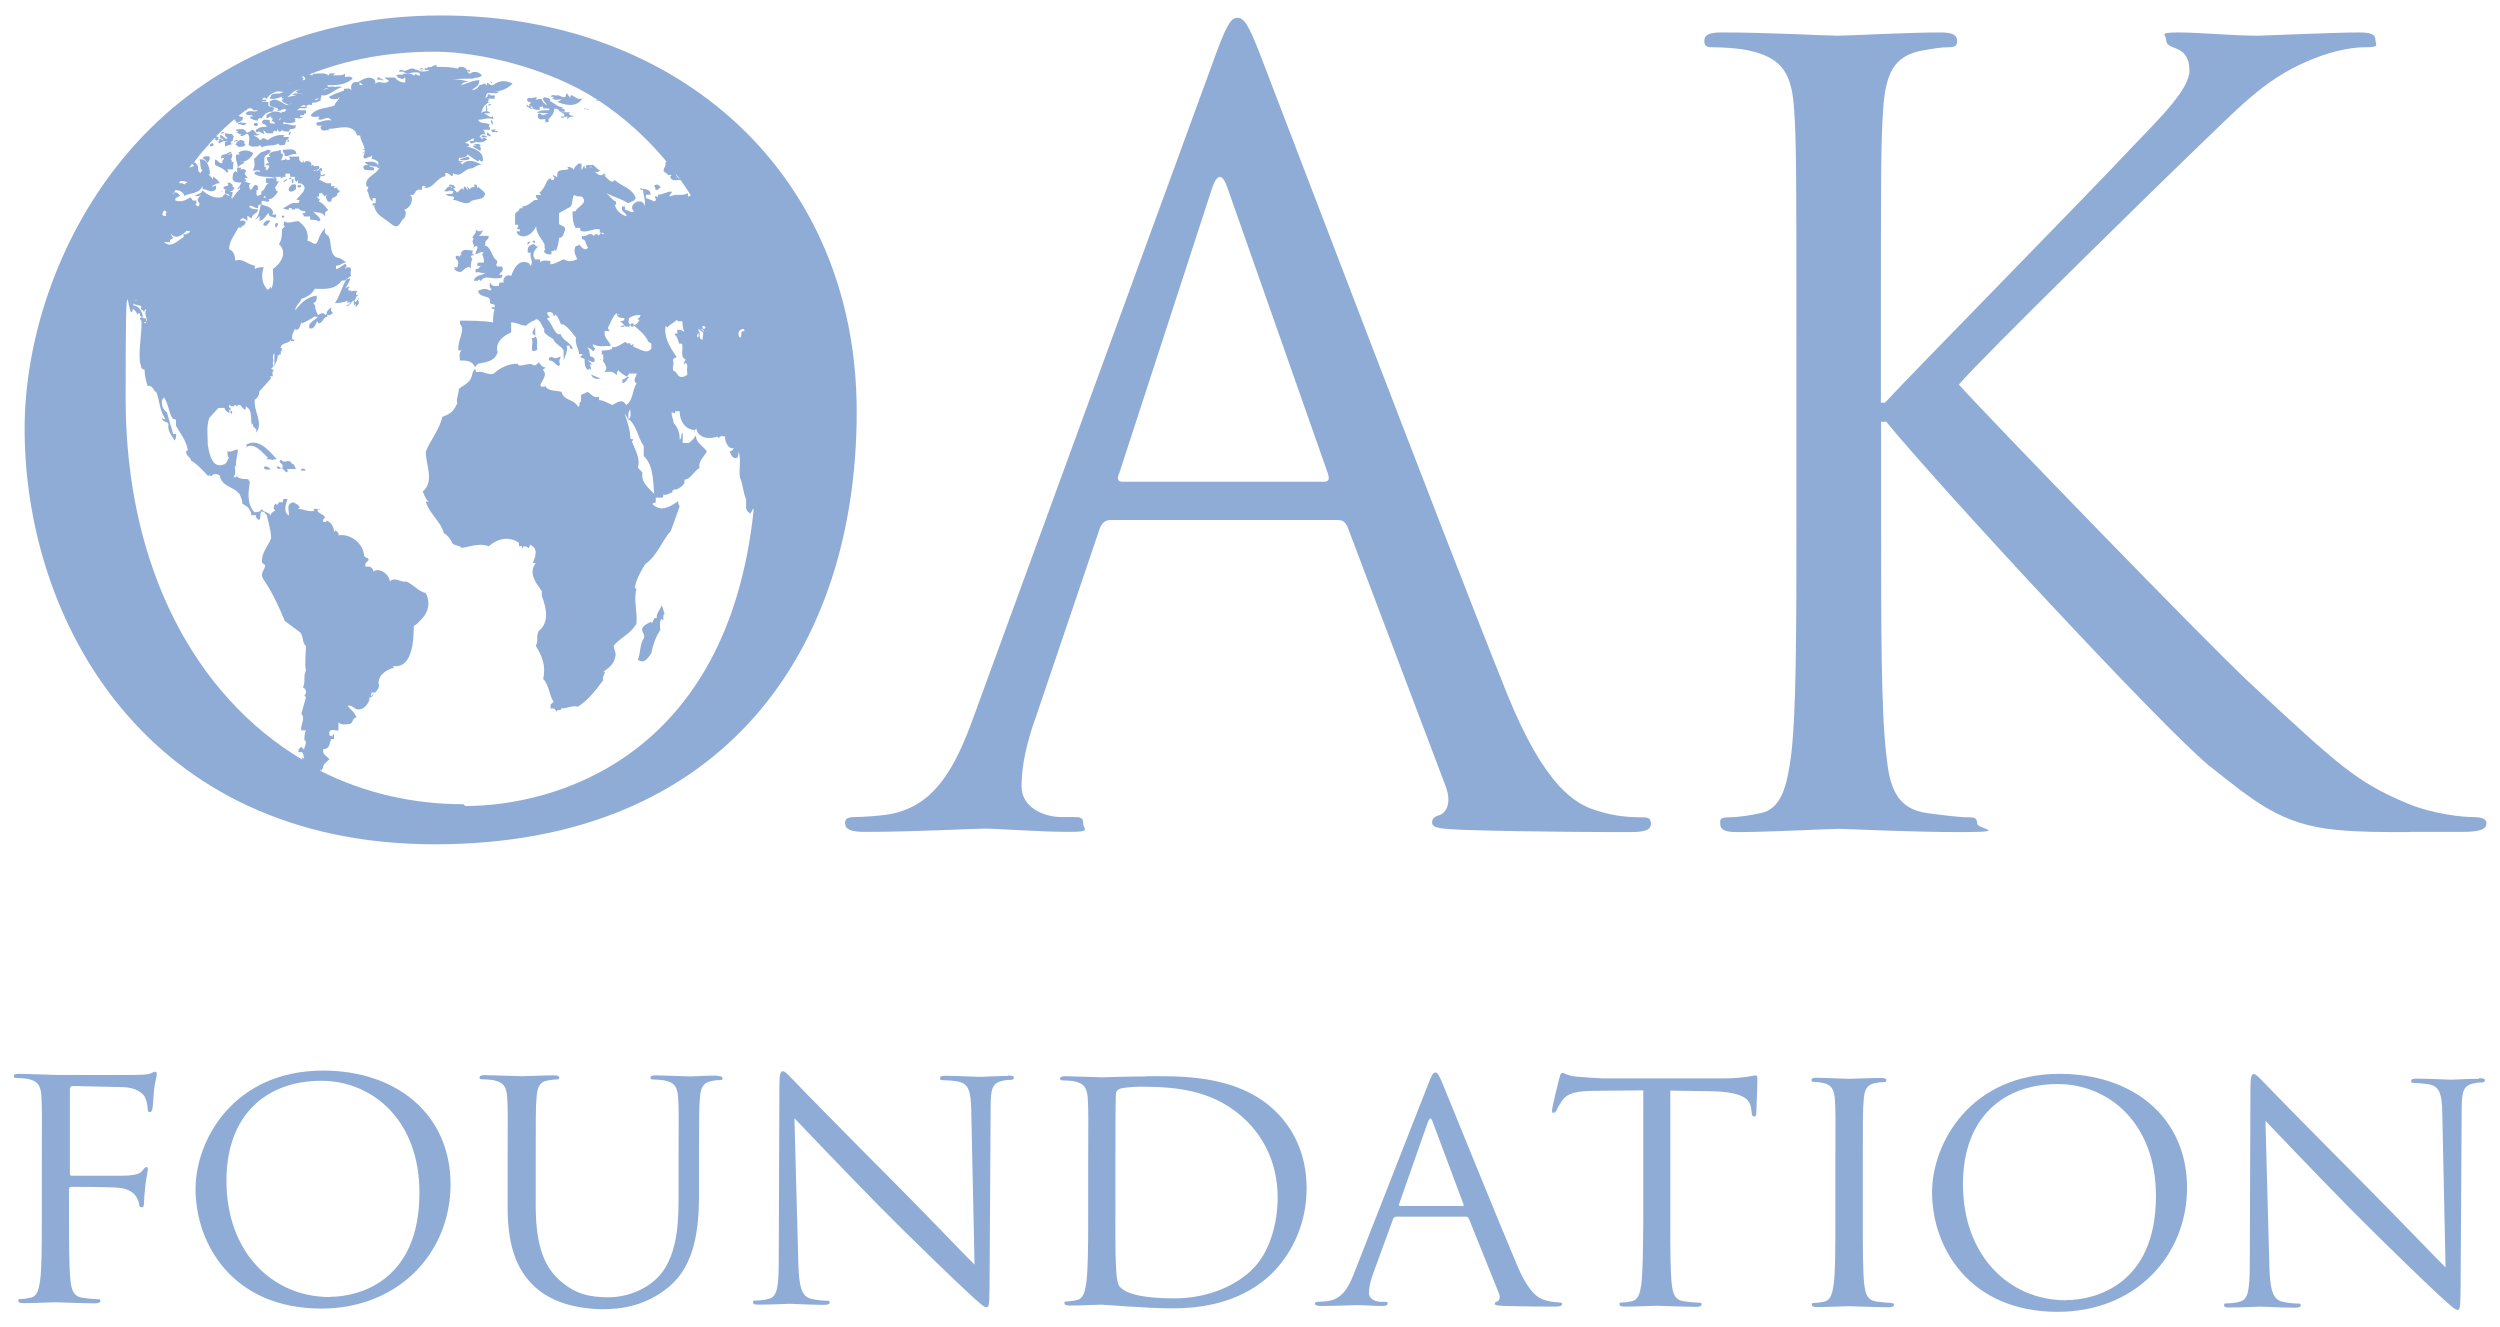 <?xml version="1.0" encoding="UTF-8"?>
<svg id="Layer_1" xmlns="http://www.w3.org/2000/svg" version="1.1" viewBox="0 0 1148 609.4">
  <!-- Generator: Adobe Illustrator 29.3.1, SVG Export Plug-In . SVG Version: 2.1.0 Build 151)  -->
  <defs>
    <style>
      .st0 {
        fill: #8facd6;
      }
    </style>
  </defs>
  <path class="st0" d="M70.7,492.3c-.6,0-1.2.6-2.1.8-1.3.4-3.7.4-6.5.5-3.4.1-33.6,0-36.6,0-.7,0-10.1-.4-16.8-.5-1.6,0-2.4.3-2.4,1.1s.6.8,1.2.8c1.3,0,3.9.2,5.1.4,4.9,1,6.1,3.2,6.4,8,.3,4.5.3,8.4.2,30.1v24.5c0,13.4,0,24.4-.8,30.2-.6,4-1.4,7.1-4.3,7.7-1.3.3-3.1.6-4.5.6s-1.2.4-1.2.8c0,.8.7,1.1,2.4,1.1,4.5,0,13.8-.4,14.6-.4s10.1.4,18.3.5c1.6,0,2.4-.4,2.4-1.1s-.3-.8-1.2-.8c-1.3,0-4.6-.3-6.7-.6-4.5-.6-5.3-3.6-5.8-7.7-.7-5.8-.7-16.9-.7-30.2v-11.8c0-1,.3-1.3,1.1-1.3,2.5,0,18.7,0,22.5.5,4.6.6,6.7,3,7.4,4.3.7,1.2,1.1,2.3,1.2,3.2,0,1,.5,1.4,1.2,1.4.7,0,1-.5,1-1.8s.3-5,.6-7.8c.5-4.6,1.2-7,1.2-7.8s-.2-1.1-.7-1.1-1,.7-1.6,1.4c-1.3,1.8-3.3,2.2-6.8,2.5-2.1.1-4.2.1-6.7.1h-19c-.9,0-1-.3-1-1.2v-38.5c0-1.1.5-1.5,1.4-1.5l22.9.5c5.8.1,9.2,2.7,10.1,4.5.9,1.8,1.3,4.2,1.3,5.3s.3,1.7,1,1.7,1-.8,1.2-1.5c.3-1.7.6-7.8.8-9.2.5-3.9,1.2-5.6,1.2-6.6s-.3-1.3-.9-1.3Z"/>
  <path class="st0" d="M148.5,491.6c-41.1,0-58.7,31.8-58.7,54.4,0,25.1,16.9,54.8,57.6,54.9,35.8,0,59.4-25.7,59.5-56.9,0-32.5-24.9-52.3-58.4-52.4ZM151.5,595.6c-26.8,0-47.6-21-47.5-53.5,0-30.5,18.7-45.8,43.5-45.8,23.5,0,45.2,18.1,45.1,51.5,0,40.5-27.8,47.7-41.1,47.7Z"/>
  <path class="st0" d="M329.4,493.9c-4.5,0-11.5.4-12.5.4s-9.1-.4-15.8-.5c-1.6,0-2.4.3-2.4,1.1s.6.8,1.2.8c1.3,0,3.9.2,5.1.4,4.9,1,6.1,3.2,6.4,8,.3,4.5.3,8.4.2,30.1v17.4c0,14.4-1.9,26.2-8.7,34.1-5.4,6-14.3,10-23.4,10-8.5,0-15.2-1.3-22.4-7.7-6.4-5.7-11.1-14.4-11.1-34.4v-19.5c0-21.7,0-25.7.4-30.1.3-4.9,1.5-7.4,5.5-7.9,1.8-.3,2.7-.4,3.7-.4s1.2-.3,1.2-.8c0-.8-.7-1.1-2.4-1.1-4.5,0-13.4.4-14.7.4s-10.4-.4-17.1-.5c-1.6,0-2.4.3-2.4,1.1s.6.8,1.2.8c1.3,0,3.9.2,5.1.4,4.9,1,6.1,3.2,6.4,8,.3,4.5.3,8.4.2,30.1v20.4c0,20.3,5.6,30.1,12.8,36.7,10.5,9.4,25.6,9.9,30.6,10,8.8,0,19.9-1.4,30.7-10.3,11.9-9.9,13.7-26.6,13.8-41.6v-14.9c0-21.7,0-25.6.4-30.1.3-4.9,1.5-7.2,5.5-7.9,1.8-.4,2.7-.4,3.7-.4s1.2-.3,1.2-.8c0-.8-.7-1.1-2.4-1.1Z"/>
  <path class="st0" d="M462.8,494.1c-6.1,0-11,.4-12.6.4-1.6,0-8.8-.4-15.5-.5-1.8,0-3,.1-3,1s.1,1,1.2,1,4.6.2,7.3.7c4.6,1.1,5.6,4.2,5.8,13.2l1.5,70.8c-4.8-4.6-20.9-21.7-35.6-36.4-22.9-23-45-45.5-47.2-47.9-1.5-1.4-4-4.5-5.2-4.5s-1.6,1.5-1.6,7l-.3,79.8c0,12.7-.8,16.7-4.5,17.7-2.2.7-4.9.8-6.1.8s-1.2.3-1.2.8c0,1,.9,1.1,2.4,1.1,6.7,0,12.9-.4,14.3-.4,1.3,0,7.3.4,15.8.5,1.8,0,2.7-.3,2.7-1.1s-.4-.8-1.2-.8c-1.3,0-4.6-.2-7.4-.9-4-1.1-5.5-4.7-5.8-16.2l-1.8-66.7c4.8,5,21.5,22.6,38.7,40.1,15.7,15.9,37.1,36.4,38.7,37.8,7.9,7.4,9.7,8.9,10.8,8.9s1.3-.7,1.4-9.9l.5-81.7c0-8.4.6-11.4,5.5-12.4,1.8-.4,2.8-.4,3.6-.4,1,0,1.6-.4,1.6-1,0-.8-1-1-2.7-1Z"/>
  <path class="st0" d="M526.1,494.3c-8.9,0-18.3.4-20.1.4s-10.1-.4-16.8-.5c-1.6,0-2.4.3-2.4,1.1s.6.8,1.2.8c1.3,0,3.9.2,5.1.4,4.9,1,6.1,3.2,6.4,8,.3,4.5.3,8.4.2,30.1v24.5c0,13.4-.1,24.4-.9,30.2-.6,4-1.4,7.1-4.3,7.7-1.3.3-3.1.6-4.5.6s-1.2.4-1.2.8c0,.8.7,1.1,2.4,1.1,4.5,0,13.8-.4,14.6-.4,1.5,0,20.2,1.7,33,1.7,25.3,0,38.7-9.7,45.1-15.9,8.4-8.2,16.1-21.7,16.1-39.3,0-16.6-6.9-28.2-14.4-35.4-17.7-17.2-44.9-16-59.6-16ZM574.7,583.3c-8.8,8.2-21.6,12.9-35.4,12.9-17.5,0-23.3-3-25.3-5.6-1.2-1.5-1.5-7.1-1.6-10.6-.2-2.6-.3-15.5-.2-30.2v-17.3c0-10.7,0-24.9.2-29.7,0-1.5.5-2.2,1.8-2.8,1.2-.6,6.7-1,9.7-1,17.7,0,34.6,2,48.6,15.8,6.1,6,14.2,17.4,14.2,35.1,0,12.8-4.2,26.2-12,33.3Z"/>
  <path class="st0" d="M715.7,598c-1.5,0-3.7-.2-6-.9-3.1-.8-7.4-3.1-12.8-15.5-9-21.2-32.3-78.8-34.5-84.1-1.8-4.3-2.4-5-3.3-5s-1.5.8-3.3,5.4l-33.9,86.5c-2.7,7-5.7,12.3-12.5,13.1-1.2.1-3.3.3-4.3.3s-1.3.3-1.3.8c0,.8.9,1.1,2.8,1.1,7,0,15.2-.4,16.8-.4s8,.4,11.6.4c1.3,0,2.2-.3,2.2-1.1s-.4-.8-1.5-.8h-1.5c-2.5,0-5.6-1.3-5.6-4.1,0-2.5.8-5.9,2.1-9.3l9-24.6c.3-.7.7-1.1,1.5-1.1h32c.7,0,1,.3,1.3.9l13.8,34.3c.9,2.2,0,3.5-.9,3.8-.6.1-1,.4-1,1,0,.8,1.6.8,4.5,1,10.3.3,21.1.3,23.4.3,1.6,0,3-.3,3-1.1s-.6-.8-1.5-.8ZM671.3,553.8h-28.4c-.4,0-.7-.3-.4-1l13.2-37.6c.8-2.1,1.5-2.1,2.2,0l14.1,37.7c.2.6.2,1-.6,1Z"/>
  <path class="st0" d="M806.3,493.8c-.6,0-1.9.3-4.2.7-2.4.3-5.8.7-10.6.7h-55.8c-1.8-.1-7.4-.4-11.7-.8-4-.3-5.5-1.7-6.5-1.7s-1.2,1.8-1.5,2.6c-.3,1.1-3.3,13.1-3.3,14.5s.3,1.2.7,1.2,1-.3,1.5-1.4c.4-1,.9-1.9,2.5-4.3,2.4-3.3,6-4.3,15.2-4.4l22-.2v58.9c-.1,13.4-.2,24.4-.9,30.2-.6,4-1.4,7.1-4.3,7.7-1.3.3-3.1.6-4.5.6s-1.2.4-1.2.8c0,.8.7,1.1,2.4,1.1,4.5,0,13.8-.4,14.6-.4s10.1.4,18.3.5c1.6,0,2.4-.4,2.4-1.1s-.3-.8-1.2-.8c-1.3,0-4.6-.3-6.7-.6-4.5-.6-5.3-3.6-5.8-7.7-.7-5.8-.7-16.9-.7-30.2v-58.9c0,0,18.8.3,18.8.3,14.3.3,17.7,3.5,18.3,7.7l.2,1.5c.1,1.9.4,2.4,1.2,2.4s1-.6,1-1.8.5-11.1.5-15.3c0-.8,0-1.7-.7-1.7Z"/>
  <path class="st0" d="M868.6,598.3c-1.3,0-4.6-.3-6.7-.6-4.5-.6-5.3-3.6-5.8-7.7-.7-5.8-.7-16.9-.7-30.2v-24.5c0-21.7,0-25.7.4-30.1.3-4.9,1.5-7.2,5.5-7.9,1.8-.3,2.7-.4,3.7-.4s1.2-.3,1.2-.8c0-.8-.7-1.1-2.4-1.1-4.5,0-13.8.4-14.6.4s-10.1-.4-15-.5c-1.6,0-2.4.3-2.4,1.1s.6.8,1.2.8c1,0,3,.2,4.6.6,3.3.7,4.8,3.1,5,7.8.3,4.5.3,8.4.2,30.1v24.5c0,13.4,0,24.4-.8,30.2-.6,4-1.4,7.1-4.3,7.7-1.3.3-3.1.6-4.5.6s-1.2.4-1.2.8c0,.8.7,1.1,2.4,1.1,4.5,0,13.8-.4,14.6-.4s10.1.4,18.3.5c1.6,0,2.4-.4,2.4-1.1s-.3-.8-1.2-.8Z"/>
  <path class="st0" d="M945.9,493.1c-41,0-58.7,31.8-58.7,54.4,0,25.1,16.9,54.8,57.6,54.9,35.8,0,59.4-25.7,59.5-56.9,0-32.5-24.9-52.3-58.4-52.4ZM948.9,597.1c-26.8,0-47.6-21-47.5-53.5,0-30.5,18.7-45.8,43.5-45.8,23.5,0,45.2,18.1,45.1,51.5,0,40.5-27.8,47.7-41.2,47.7Z"/>
  <path class="st0" d="M1138.3,495.4c-6.1,0-11,.4-12.6.4-1.6,0-8.8-.4-15.5-.5-1.8,0-3,.1-3,1,0,.6.1,1,1.2,1s4.6.2,7.3.7c4.6,1.1,5.6,4.2,5.8,13.2l1.5,70.8c-4.7-4.6-20.9-21.6-35.6-36.4-22.9-23-45-45.5-47.2-47.9-1.5-1.4-4-4.5-5.2-4.5s-1.6,1.5-1.6,7l-.3,79.8c0,12.7-.8,16.7-4.5,17.7-2.2.7-4.9.8-6.1.8s-1.2.3-1.2.8c0,1,.9,1.1,2.4,1.1,6.7,0,12.9-.4,14.3-.4s7.3.4,15.8.5c1.8,0,2.7-.3,2.7-1.1s-.4-.8-1.2-.8c-1.3,0-4.6-.2-7.4-.9-4-1.1-5.5-4.7-5.8-16.2l-1.8-66.8c4.8,5,21.5,22.6,38.7,40.1,15.7,15.9,37.1,36.4,38.7,37.8,7.9,7.4,9.7,8.9,10.8,8.9s1.3-.7,1.4-9.9l.5-81.7c0-8.4.6-11.4,5.5-12.4,1.8-.4,2.8-.4,3.6-.4s1.6-.4,1.6-1c0-.8-1-1-2.7-1Z"/>
  <path class="st0" d="M388.1,378.1c0,2.9,2.9,3.9,9.2,3.9,22.8,0,49.5-1.5,54.9-1.5s26.2,1.5,37.9,1.5,7.3-1,7.3-3.9-1.5-2.9-4.9-2.9h-4.9c-8.3,0-18.5-4.4-18.5-14.1s2.4-20.4,6.8-32.5l29.1-85.9c1-2.4,2.4-3.9,4.9-3.9h104.4c2.4,0,3.4,1,4.4,2.9l45.2,119.5c2.9,7.8,0,12.1-2.9,13.1-1.9.5-3.4,1.5-3.4,3.4,0,2.9,5.3,2.9,14.6,3.4,33.5,1,69,1,76.2,1s9.7-1,9.7-3.9-1.9-2.9-4.9-2.9c-4.9,0-12.1-.5-19.4-2.9-10.2-2.9-24.3-10.7-41.8-53.9-29.6-73.8-105.9-274.3-113.1-292.8-5.8-15.1-7.8-17.5-10.7-17.5s-4.9,2.9-10.7,18.9l-110.2,301.5c-8.7,24.3-18.5,42.7-40.8,45.6-3.9.5-10.7,1-14.1,1s-4.4,1-4.4,2.9ZM513.8,217.8l42.7-131.1c2.4-7.3,4.9-7.3,7.3,0l46.1,131.1c.5,1.9.5,3.4-1.9,3.4h-92.8c-1.5,0-2.4-1-1.5-3.4Z"/>
  <path class="st0" d="M1106.3,382h24.8c8.3,0,10.7-1.5,10.7-3.9s-2.9-2.9-6.3-2.9-17.5-1-30.1-6.3c-23.3-9.7-31.6-17.5-72.4-55.4-19.9-18.5-120.9-122.8-133.5-136.9,10.2-12.1,94.7-94.7,106.8-106.3,21.9-20.9,32.5-33,52.4-41.8,9.7-4.4,19.9-6.8,27.2-6.8s4.9-1,4.9-3.4-1.9-3.4-7.3-3.4c-12.1,0-44.2,1.5-46.6,1.5-11.6,0-26.7-1.5-36.4-1.5s-5.8,1-5.8,3.4,1.9,2.9,4.4,3.9c3.9,1.4,6.3,4.4,6.3,10.2,0,8.3-12.6,20.9-26.2,35-17.5,18.9-105.4,108.3-113.6,117.5h-1.9v-29.1c0-75.8,0-89.3,1-104.9,1-17,4.9-25.3,18-27.7,5.8-1,8.7-1.5,12.1-1.5s3.9-1,3.9-2.9c0-2.9-2.4-3.9-7.8-3.9-14.6,0-42.7,1.5-47.1,1.5s-31.6-1.5-53.4-1.5c-5.3,0-7.8,1-7.8,3.9s1.9,2.9,3.9,2.9c4.4,0,12.6.5,16.5,1.5,16,3.4,19.9,11.2,20.9,27.7,1,15.5,1,29.1,1,104.9h0v85.5c0,46.6,0,85-2.4,105.4-1.9,14.1-4.4,24.8-14.1,26.7-4.4,1-10.2,1.9-14.6,1.9s-3.9,1.5-3.9,2.9c0,2.9,2.4,3.9,7.8,3.9,14.6,0,42.7-1.5,46.6-1.5s32.1,1.5,55.8,1.5,7.8-1.5,7.8-3.9-1-2.9-3.9-2.9c-4.4,0-12.1-1-18.9-1.9-14.6-1.9-17.5-12.6-18.9-26.7-2.4-20.4-2.4-58.8-2.4-105.4v-47.6h2.4c23.3,28.6,126.2,139.8,148.1,157.8,20.9,16.5,33,27.2,58.8,29.6,10.7,1,19.9,1,33.5,1Z"/>
  <path class="st0" d="M101.3,61.3c.6.2,1.4-.4,1.9-.6-.7-.2-1.4,0-1.9.6Z"/>
  <path class="st0" d="M95.1,71.8s-1.5-.3-2.1,1c1,0,1.7,1.1,2.2,2,.4-.4.9-1,1.1-1.7.3-.8-.5-1.9-1.3-1.2Z"/>
  <path class="st0" d="M242.7,49.2c0,.3,1.6,1,1.7,1-.2-.4-.6-.9-1-1.3.5.2,1.9-.2.9.8,1.4.7,2.1.8,3.5.8q0-.7,0-1.4c.7,0,1.4,0,1.4-.7,0,.7,0,1.4.7,1.4.4,0,.8,0,1.1-.1.2.4,2.1-.2,1,.9-2.1,0-4.2-.1-5.5,1.2,2.1,0,3.5.1,5.6.2-1.2,0-1.9,1-3,.8,0,0,0,0,0,0,0,0-.2,0-.3-.1,0,0,0,0,0,0,0,0,.2,0,.2,0,.3.2.4.5.9.5-.5,0-.9-.3-1.2-.6,0,0-.2,0-.3,0,0,0,.2,0,.2,0-.5-.5-.8-.9-1.6-.1,0,0,0,.7,0,1.4.7,1.4,2.1.8,3.5.8,0,.7-.7.7-1.4.6.7,0,1.4,0,1.4,0,0,0,0,.7,0,1.4,0-.7.7-.7,1.4-.6,0-.7,0-1.4,0-1.4,1.3-1.3,2.7-2.7,2.6-4.8.8,0,1.6.3,2.4.2-.4,0-.7.2-.7.2,0,0,1,1,1,1,.1,0,2.1,0,2.1,0,.4-1.3-.8-1.5-1.8-1.3.4-.1.8-.3,1.1-.7-2.8-.1-4.2-2.2-6.3-3,1.4-.7-.7-.7,0-1.4-.7.7-2.1-.8-2.8,0-.7,1.4,1.4,2.1,1.5,3.5-.7-.7-2.1-1.5-2.2-2.8-.6,0-1.9-.6-2,.4-.2-.3-.5-.5-.9-.6.3,0,.6-.2.8-.5-1.4-.7-2.1.6-3.5,0-.7,0-1.4.7-1.2,1.1.6,1,1.3,1,1.9,1,0,.7-1.4.7-.7,1.4-.3.3-.3.4-.3.5-.4-.3-.7-.7-1-.9-.5.8.3.5.4,1.3Z"/>
  <path class="st0" d="M254.2,45.1s-.7,0-.8-.1c1.3,1.4,3,.5,4.8.7-.8.1-1.5,1-2.5,1,3.5,1.5,9,3,11.7-1.5-2.1.8-3.4-.8-4.8-1.5-.7,0-.7.8-.7,1.5,0-.8-1.4-1.5-1.4-2.3-.7,0-.7.8-.7,1.5-1.2.7-2.4-.4-3.6-.7-1.3.6-2.6-.8-3.3.7.7,0,1.4,0,1.4.8Z"/>
  <path class="st0" d="M256.3,43.6h-.7c.2,0,.3,0,.5,0,0,0,.1,0,.2,0Z"/>
  <path class="st0" d="M128.5,51.2c.2,0,.4,0,.6,0,0,0-.3,0-.6,0Z"/>
  <path class="st0" d="M121.6,46.6q.7,0,.7-.8h-2.1c0,.8.7.8,1.4.8Z"/>
  <path class="st0" d="M126.8,50.3c-.1-.2-.3-.4-.4-.6,0,.4.1.5.4.6Z"/>
  <path class="st0" d="M113.3,204.1c-.5,0,0,.7,0,1.1,3.9-2.1,7.1,2.8,9.7,4.9l-.7.8c.7,0,2.1,0,2.8.3.6-.3,1.3-.3,2-.3-3.4-3.8-8.3-9.9-13.8-6.8Z"/>
  <path class="st0" d="M113.3,205.2c-.2.1-.4.2-.6.4.5,0,.6-.2.6-.4Z"/>
  <path class="st0" d="M121.8,214.3c-.2,0-.6-.2-.6.3,0,1.5,2.7,1,3.1.9-.6-.7-1.8-1.6-2.5-1.2Z"/>
  <path class="st0" d="M261.1,52.3l.7-.7c-1.4,0-2.8-.1-4.1-.2.7.7,1.4.8,1.4,1.4.7,1.4-2.1,0-1.3,1.3.7,0,2.1-.6,2.7-.6q0,.7,0,1.4c.6-1.4,2-1.3,3.2-1.5-.5-.5-1.9.1-2.6-1.3Z"/>
  <path class="st0" d="M129,215c-.7-.8-1.3-.8-2-.8.5,1.7,1.3,1.1,2,.8Z"/>
  <path class="st0" d="M108.4,214.1c0,.2,0,.4,0,.6.3-.3.1-.5,0-.6Z"/>
  <path class="st0" d="M96.2,66.8c.6.5,1.3.5,1.9-.1-.2-1.6-1.4-.9-1.9.1Z"/>
  <path class="st0" d="M123.2,93.6c-.4-.5-.5.7,0,0h0Z"/>
  <path class="st0" d="M120.9,102.9c0,.8.7.8,1.4.8.7-.8,1.4-1.5,1.9-2.5-1.2.2-1.9-.6-3.3,1.7Z"/>
  <path class="st0" d="M144.4,146.3c.2-.2.2-.3.2-.5-.1.1-.2.3-.2.5Z"/>
  <path class="st0" d="M127.2,102.4c-1.3-.2-.8,2-.5,2.4-.2-.2,1.9-2.2.5-2.4Z"/>
  <path class="st0" d="M286.7,150.1c-.1-.3-.2-.5-.4-.7-.9.2-3,.7.4.7Z"/>
  <path class="st0" d="M253.5,145.5c0-.2,0-.4.1-.6-.2.2-.4.3-.1.6Z"/>
  <path class="st0" d="M279.8,158.4c.2,0,.4,0,.6,0,0,0-.3,0-.6,0Z"/>
  <path class="st0" d="M275.9,173.9c-1.5-.9-2.9-.9-4.5-2.1.9,2.8,3.1,2,4.5,2.1Z"/>
  <path class="st0" d="M275.6,163.8v1.5c.1,0,.2,0,.3-.1-.3-.2-.3-.8-.3-1.4Z"/>
  <polygon class="st0" points="275.6 106.8 275.6 106.8 275.6 106.8 275.6 106.8"/>
  <path class="st0" d="M129.1,215.1c.2,0,.3,0,.4-.2-.2,0-.3,0-.5,0,0,0,0,0,0,0Z"/>
  <path class="st0" d="M319.1,197.2c-.2.6-.3,1.2-.3,1.7.3-.6.3-1.1.3-1.7Z"/>
  <path class="st0" d="M289,173.1c-1.1-.5-1.8,1.2-3.2,1.1q0,.8,0,1.7c1.4,0,2-1.6,3.1-2.8Z"/>
  <path class="st0" d="M277.8,80.2c.2.2.3.4.6.7,0-.5-.3-.6-.6-.7Z"/>
  <path class="st0" d="M259.7,76.3h.5c-.1-.2-.3-.2-.5,0Z"/>
  <path class="st0" d="M300.9,87c1.4.8,1.3-.6,2.5-.9-.6-1.2-2-2-3.2-.6.7,0,.7.8.8,1.5Z"/>
  <path class="st0" d="M269.5,50.1c0,.1.8.4,1.2.1-.4,0-2.5-.8-2.6,0,.2,0,1.3-.2,1.4-.1Z"/>
  <path class="st0" d="M243.7,111s0,0,0,0c-.3,0-.5,0-.8,0-.7,0-.7.7-.7,1.5q.7-.7,1.4-1.4Z"/>
  <path class="st0" d="M256.8,168.1c0-.4.1-.7.4-.9-.6-1-.4-2.1.2-2.9v-.6c-.7.4-2.6,1.2-3.4.5-.7-.6-2.8-.1-1.6,1.4,1.5-.4,3,2.4,4.5,2.6Z"/>
  <path class="st0" d="M244.6,153.4c.5.3,1.2.4,1.2,1.2,0-1.7,0-3.3-.1-5,0,1.6-1.5,2.4-1.1,3.8Z"/>
  <path class="st0" d="M245.6,111.5q.3-1.1-.4-1.1c-.3.3-.6.4-.9.5.5.2,1,.9,1.3.6Z"/>
  <path class="st0" d="M243.8,111c.2,0,.3,0,.5-.1-.2,0-.4,0-.5.1Z"/>
  <path class="st0" d="M244.5,161.2c.8,0,1.5,0,2.3-.8-.8-1.7.7-4.2-.9-5.9-.7.8-1.5.8-1.9.8,1.2,1.6-.3,4.1.5,5.8Z"/>
  <path class="st0" d="M154.8,86.2c-.7,0-1.4,0-1.4.8,0-.8,0-1.5.7-1.5h-2.1v-1.5c-2.1.8-3.5-.8-5.5-1.5.7-.8.7-1.5.7-2.3,0,1.5.7,0,1.4.8l.7-.8c-.7-.8-2.1,1.5-2.1-.8s0-.8.7-.8c0-.8,0-1.5-.7-1.5q-.7.8-1.4,1.5c-.3,0-.6,0-.9,0-.2,0-.4,0-.5,0,0,0,0,0,0,0,.1,0,.3,0,.5,0,.5,0,.9-.2.9-.7h0c.6-.3,1.1-.7.7-1.5-.7-.8-2.1.8-2.8-.8l-.7.8q0-.8,0-1.2c-.8-1.8-2.2-1.1-2.8-1.1l-.7.8v-1.5c-.7,2.3-1.4.8-2.1,0v-1.5h-4.9l.7.8c0,.8-.7.8-1.4.8l-.7-.8c0,1.4-1.8.2-2.1,1.3.2-1.3,1.3-2.1.7-3.5-1.4.8,0-2.3-1.4-1.5-1.4.8-4.2,0-4.8,2.3l.7.8h-1.4c-.7,1.5.7,2.3.7,3-.7-.8-1.4.8-2.1.8h2.1c.5,1.2-.6,1.5-.8,2.3-1.2-.1,0-2.2-1.3-1.5v-.8h0v-3.1c0-2.3,2.8-1.5,2.8-3.8-1.4-.8-2.8.8-4.1.8-1.4.8-2.1,2.3-3.4,3,0,1.5.7,3.8-.7,5.3,1.4.8,2.8-.8,3.5.8-.7,0-2.1-.8-2.8.8,2.8,2.3,6.9.8,10.4,2.3l-.7-.8h4.8c-.7-.8.7-1.5-.7-1.5h2.1c.7,0,.7.8.7,1.5h2.1v1.5l.7.8.7-.8v1.5h1.4c4.2,2.3-.7,5.3-2.1,7.6h1.4c0,1.5-.7,1.5-1.4,1.5-2.1-.8-4.1,1.5-6.2,2.3.9.5,1.8.7,2.7.7h0q.7,0,1.4,0c-.5,0-.9,0-1.4,0,0-1.4.7-.7,1.4-.7,0,1.5.7,0,1.4.8,0-1.5.7,0,1.4-.8.7.8,2.1,1.5,3.5,1.5,0,.8-.7.8-1.4.8,0,.8.7.8.7,1.5h2.8v1.5c1.4,0,2.8,0,4.1.8l.7-.8c-.7-1.5-2.1-2.3-3.4-3.8,2.1.8,4.1,0,5.5,2.3v-1.5c0-.8.7-.8,1.4-1.5-1.4-1.5-2.1-3-4.2-3.8q0-.8.7-.8c-.7,0-1.4-1.5-2.1-1.5h1.4v-1.5c.5,0,1,0,1.3-.3.1.6,1.4,1.2.8,1.9.4-.4.9-.6,1.4-.8-.7.8,0,2.3.7,3h1.4c0-2.3,1.4-1.5,2.8-3-.7-1.5,2.1-.8.7-2.3q-.7,0-.7-.8ZM122.9,77.9c-.2-.3-.7.5-1.3-.1h1.3s0,0,0,.1ZM145.7,77.8c-.5.2-1,.4-1.3.7-1.5-.1.9-.6,1.3-.7Z"/>
  <path class="st0" d="M135.4,82.4h-1.4s0,.8,0,1.5c1.4.8,0-1.5,1.4-1.5Z"/>
  <path class="st0" d="M132.7,87.5c.6,1.1,2.4.2,3.3-.8-.2-.5,0-1.2,0-1.8,0,0-1-.5-1.3-.2-1-.2-2.5,1.9-2.1,2.8Z"/>
  <path class="st0" d="M133.7,81.5c-.4.1-1.1.1-1.1.9.7-.8,1.4.8,1.1-.9Z"/>
  <path class="st0" d="M131.9,82.3c.2-.7-1.8.8-1.8,1.4,0,.3,1.7-.9,1.8-1.4Z"/>
  <path class="st0" d="M129.9,99.1c-.7-.3-.6,1,0,.9,1-.1.7-1.3,0-.9Z"/>
  <path class="st0" d="M106.4,74.8v-1.5c-.2,0-.3,0-.5,0,.7-.8,1-1.9.5-3.1-.7,1.5-2.1,0-3.5.8-1.4,0-1.4.8-1.4,2.3,0-.8.7-.8,1.4-.8,0,.8-1.4,1.5-.7,2.3-1.4.8-2.1-1.5-3.5-1.5v2.3c2.1,1.5,4.1,1.5,5.5,3.8l.7-.8-.7-.8h2.8c0-1.5,0-2.3.3-3.5-.3-.3-1,.5-1,.5Z"/>
  <path class="st0" d="M130.4,81.3c.3-.4-1.7,0-1.7,0,.1.2.8,1,.9.2.3,0,.5,0,.8-.2Z"/>
  <path class="st0" d="M108.3,64.7c.2,0,.8.2.8-.2.2-.8-1.5.2-1.6.3.4.9.5-.1.7,0Z"/>
  <path class="st0" d="M112.1,67.2l.7-.8c-.7,0-.6-.7-.6-1.4-1.3-1.4-3.4-.6-4.1,1.6,0,0,.5,0,.5,0,.8,1.4,2.1.7,3.5.6Z"/>
  <path class="st0" d="M109.2,70.2q.7,0,.7.8h-1.4c-.7,2.3.7,3.8.7,6.1.7-1.5,2.1-1.5,2.8-2.3,0-.4,0-.6-.1-.7,1.8-.2,3.7-2,4.4-3.8-2.2-1.6-5-1.6-7-.1ZM110.6,74c.3.1.5.1.8.2-.2,0-.5.2-.8-.2Z"/>
  <path class="st0" d="M138.2,347.8c0,.2,0,.4.2.5,0-.2-.1-.3-.2-.5Z"/>
  <path class="st0" d="M211.4,73.1v.3c.1.3,6.1.5,3.6-1.5-1.1.4-2.5.8-3.6,1.1Z"/>
  <path class="st0" d="M292.4,266.6c.3-.8-.2-1,0,0h0Z"/>
  <path class="st0" d="M220,69c.7.7.7,0,.8-.8,0-.6-.4-.9-.7-1.1.2,0,.4,0,.7-.2-.8-1.3-2.3-.7-3.7-.7.7,0,1.2.3,1.8.6-.7,0-1.4.1-1.8.1.7,1.4,2.2,1.4,2.9,2.1Z"/>
  <path class="st0" d="M301.9,283.9c-2.1-.8-1.4,1.5-2.8,2.3v-.8c-1.4.8-3.4,1.5-4.1,3-.7,1.5,1.4,3,.7,4.6-2.1,3-1.4,6.8-2.8,9.9,2.8,2.3,4.8-.8,6.2-3,.7-3.8,2.1-7.6,4.1-10.6,0-1.5-.7-3.8.7-5.3q0,.8.7.8c0-.8,0-1.5,0-2.1,0-.2.6-.9.6-.9-.7-1.5-.7-3-1.4-3.8-.7,2.3-2.8,3.8-2.1,6.1Z"/>
  <path class="st0" d="M104.3,83.9c2.1,2.3-2.8.8-1.4,3,1.4,0,2.1,1.5,3.5.8.7,0,.7-.8,1.4-1.5,0,0-.7,0-1-.4.3-1.1-.4-1.1-1.1-1.9,0,0-.7,0-1.4,0Z"/>
  <path class="st0" d="M224.1,48.5s.7,0,.7-.3q.7.3.7-.4c-.7,0-1.4,0-1.4.7Z"/>
  <path class="st0" d="M194.1,85.4h1.4l-.7.8c4.1.8,5.5-4.6,9.7-5.3v-1.5c1.4,0,2.1.8,2.8,1.5.7,0,.7-.8.7-1.5.7.8,2.1.8,2.8.8,2.1-.8,3.5-3,6.1-2.9,1.5-.9,2.9-1.7,4.2-1.7-2.8-1.5-6.2-3-9,0,0-.8-.7-.8-1.4-.8,1.4,0,1.4-.8,2.8-.8h-2.8v-1.5c1.2,0,3.6,0,4-1.6,1.6,1,3.3,2.6,4.9,3.2l.7-.8c0,.8.7.8,1.4.8.7-4.6-4.1-6.1-7.6-6.8.7,0,1.4,0,1.4-.8-.7-.8-1.4-.8-2.1-.8,1.4-.8,2.8-1.5,4.1-2.3v1.4c-.7-.2-1.4.1-1.9.1.7,2.1,2.1,0,2.9.6,0-.2-.2-.3-.3-.4,1.8.5,3.7.4,5.5-1-.7-.8-1.4-.8-2.1-.8v.8q-.7-.8-1.4-1.5c2.1-2.3,3.5,0,5.5,0q-.7-.8-1.4-1.5t-.7.8c-1.4,0-.7-2.3-2.1-2.3h3.5c0-.8,0-1.5-.7-1.5l.7-.8c-2.1-1.5-4.2,0-5.5-2.3,2.6,0,4.6-1.3,7.2-.2-.3-.3-.3-.8-.3-1.3-1.4.8-2.8-.8-4.1-1.5h2.8c-.2-.3-.3-.5-.6-.7h.1s0,0-.2,0c-.2-.2-.5-.2-.7-.2.1-3.8-.6-3.9-.5,0-.5,0-1.1.2-1.6.2l-.7.8c.7-3,2.1-4.6,4.2-5.3h-1.4c.7,0,.7-.8.7-1.5h2.8v-1.5c-.6,0-1.2,0-1.9.1,0-.7-.7-.7-1.4-.5,0,.7.2.7.6.6-.6.2-1.2.6-1.5,1.2,0-.8,0-1.5.7-2.3,2.1-.8,4.1.8,5.5-.8h-3.5c3.5,0,6.9-.8,9.7-3.8-3.5-1.5-6.2-1.5-9,.8-.7,0-1.4,0-2.1-.8-.7-.8-.7,0-.7.8q-.7,0-.7-.8c-.7,0-2.1.8-2.8.8-.7,1.5-2.1,2.3-3.4,2.3,1.4-1.5,3.4-1.5,3.4-4.6-2.8,0-5.5,1.5-8.3,2.3.7-1.5,2.1-1.5,3.4-1.5-2.7-1-5.2-1.3-7.7-1,3.1-.5,6.4-.5,9.7-.5,1.4-.8,2.8,0,4.1-1.5-1.4-1.5-3.4-2.3-5.5-.8-.7,0-.7-.8-1.4-.8.7-.8,1.4.8,1.4-.8h-1.4c-.7-1.5-2.1-1.5-3.5-1.5l-.7.8c-3.4-.8-6.2-.8-9.7-.8v-.8c-2.1,0-2.1,1.5-4.1.8,0,1.5-1.4,0-1.4.8,0,1.5,1.4,0,2.1.8-1.3.5-2.8.7-4.3.4-.6-.4-1.1-.8-1.8-.7.2.1.4.2.5.3-.5-.2-.9-.4-1.3-.7-2.1-.8-3.5,1.5-5.5.8,2.1,2.3,3.5.8,6.2.8s1.4.8,2.1,1.5c-.7,0-1.4,0-2.1-.8l-.7.8c-2.1-1.5-3.5-.8-5.5-.8.2.2.3.4.4.6-1.3-.6-2.9,0-4,0,.7,0,1.4,0,1.5,1.1,1.2.2,2.5,1.4,3.2-.1,0,0,.2.1.3.2v2.2c-2.1,0-3.5-.8-4.8-2.3h-4.8c.7.8,1.4.8,2.1,1.5-2.1,2.3-4.8-.8-6.2,1.5,0-.8,0-1.5-.7-2.3-2.7-1.5-4.7,0-7.4,1.4-2.4-.4-3.6,1.1-2.9,3.9-.7-1.5-2.1-.8-3.5-.8v.8c-2.1.8-4.8,1.5-6.9,3,1.4,1.5,2.8.8,4.1.8l.7-.8c0,1.5-2.1,2.3-2.1,3.8-3.4,1.5-8.3.8-11.1,4.6,1.4,1.5,2.8,0,4.1.8l-.7.8c2.1,1.5,4.2-2.3,6.2.8-2.1-.8-4.8.8-6.9.8,0,.8,0,1.5.7,1.5h2.8c-.7,0-2.1,0-1.4,1.5.6,1.3,2.2.4,3.5.6,0,.2.2.2.6.2-.2-.1-.4-.2-.6-.2,0-.1,0-.3,0-.6,4.1,0,11.1-3,13.1,3h1.4c0,2.1,1.6,3.8,2,6.1l-.6.4-.5.2c.2,0,.8,0,1.1-.2,0,.4,0,.8,0,1.2-.4,0-.8.2-1,.6.4,0,.7-.3,1-.6,0,.7-.3,1.4-.6,2.2l.7.8c1.4-.8,2.8-.8,3.4-1.5,0,.8,0,1.5-.7,1.5,1.4,0,2.8.8,3.5,1.5v1.5c-1.4-2.3-4.2-1.5-6.2-1.5.4.7,1,1.1,1.7,1.5-.7-.1-1.8-.5-2.4.8,0,.8.7.8.5,1.3,1.6.2,3,.2,4.4.2.7-2.2-1.9-.9-2.1-2.2,1.6.6,3.5.6,4.8.6,0,0,0,.1,0,.2-.6-.1-1.2-.5-1.2.4.3,0,.6,0,1,0-1.8,3.3-7.2,4.2-5.9,8.5h.8c-.2.4.2,1.5-.8,1.5,1.4,1.5.7,3.8,2.8,5.3v-1.5h1.4v2.3h-1.4v1.5l.7-.8c0,1.5.7,3,2.1,4.6,2.1,1.5,4.1,3,6.2,4.6,3.4,2.3,3.4-1.5,5.5-3,.7-.8.7-2.3.7-3l-.7-.8c2.1-.8,4.1-3,3.4-6.1l-.7-.8h1.4c1.4-.8.7-3,4.1-2.3v-1.5ZM165.1,39v-1.3c.6.3,1,1,1.5,1.4-.6-.1-1.2-.1-1.5-.1Z"/>
  <path class="st0" d="M163.5,135.5c0-.8,0-1.6.8-1.6-1.1-.5-2.1-.6-3,0,0-.2,0-.4,0-.7-.8.8-1.5,0-1.4-.7l.8-.8c-.7,0-1.5,0-2.2.9.8-1.6,1.6-2.4,2.2-4.2.2-1.4-.6.2-1.3-.5-1.2,1.6-2,3.6-2.8,5.6-.8,2-1.6,4-2.8,5.7,2.2-.1,3.6-.2,5.8-1.1q0,.8-.8.8c.7,0,1.5,0,2.2-.1-.8.8-1.5,1.7-2.3,1.7,1.4.7,2.3-1.7,3.8-2.6,0,.8,0,1.6,0,2.4l.8-.8q0,.8,0,1.6.8-.8,1.5-1.7c0-.8,0-1.6-.7-1.6.7,0,.8-.8.8-1.6,0,.8-.8,1.6-1.6,2.5-1.4-.7.8-1.6,0-2.4.7,0,.8-.8,1.5-.9q-.7,0-1.5,0Z"/>
  <path class="st0" d="M221,62.6c.2.9,2.5.4,2.9.3-.5-.3-.9-.5-1.4-.7-.6-.2-1.1,0-1.4.4Z"/>
  <path class="st0" d="M137.3,85.1c-.4-.3-1.2.5-.4.9,1.3.7,2.2-1.5.4-.9Z"/>
  <path class="st0" d="M192.8,32c0,.5,1.3.4,1.5.2-.1,0-1.5-.6-1.5-.2Z"/>
  <path class="st0" d="M216.8,114.1c.3-.2.5-.4.7-.6-.2.2-.4.4-.7.6Z"/>
  <path class="st0" d="M228.3,122c-1.5,0,1.5-2.3-.8-2.3h.8c-1.5-.8-2.1-2.7-2.9-4.3-.7-1.4-1.5-2.6-3.1-2.7.4,0,.6-.2.6-.7-.8-1.5,2.2-2.2,1.4-3.7-1.5,0-3,0-4.5,0,1.5-.7,1.5-2.2,2.2-2.9-.7.7-2.2,1.4-3.7,0,.8,1.5-.7,2.2-1.5,3.7q.8,0,.6.7c-1.2,1.4.9,2.7,0,4,.5-.5,1.1-.9,1.6-.9.8,1.5-.7,2.3-.7,3.8,1.5,0,2.3-1.5,3.8-.7l-.7.8c.8,1.5.8,2.3.8,3.8-.8,0-1.5,0-2.3,0-.8,0-.8.8-.7,1.5q.8,0,1.5,0c-.8.8-.7,1.5-2.3,1.5q0,.8,0,1.6c1.5-.8,3.1.8,4.6,0-1.5,1.5-3.8.7-5.3,3.1,0,1.6.8,0,1.5.8l.8-.8.8.8c1.5-3.1,5.4-.7,8.4-1.4.8,0,1.5,0,1.5-1.5q-.8,0-1.5,0c.7-1.5,2.3-1.5,1.4-3.8-.7,0-1.5,0-2.3,0Z"/>
  <path class="st0" d="M227,60.6c.8-.4,1.5,1,1.5-.4q-.7,0-1.4,0l.7-.7c-.7,0-1.4,0-2.1,0,0,.7,0,1.4,1.4,1.1Z"/>
  <path class="st0" d="M224.7,37.5c.7,0,.7.7,1.2.7.2-.7-.5-.7-1.2-.7Z"/>
  <path class="st0" d="M225.4,55c0,.6,0,1.3.5,1.8l.4.8c0-.9.1-2.2-.9-2.6Z"/>
  <path class="st0" d="M227.3,55c-.2,0-.3-.1-.4-.2.1.1.2.2.4.2Z"/>
  <path class="st0" d="M139.1,215.2q-1,0-.9.9c.7,0,1.4,0,2.1,0,0-.8-.7-.9-1.2-.9Z"/>
  <path class="st0" d="M215.5,93.2c1.1-1.9,4.1-1.1,6.3-2.5,2.2-2.1,0-2.8-1.5-4.3-.4-.4-.4-.6,0-.7-.4,0-.7.2-.7.6-1.5,0,.7-2.1-2.2-1.4l.7.7c-.7.7-2.2,0-2.2,1.4q-.7-.7-1.5-1.4c0,.7.7,1.4.7,2.1,0-.7-1.5-1.4-1.5-2.1-.7,0-.7.7-.7,1.4q-.7,0-.7-.7c-.7.7-1.5,1.4-2.2,2.1q-.7-.7-1.5-1.4t.7-.7c-.7-.7-.7-1.4-1.5-1.4s-1.5-.7-1.5.7c.7,0,1.5,0,1.5.7-2.2-1.4-2.2,0-3.7,1.4,1.5.7,2.2-.7,3.7,0,1,0,0,1-.1,1.4-1,0-1.7,0-2.8,0,.7,1.4,2.9.7,3.7,1.4,0,.6,0,1.1-.7,1.3,2.6-.1,4.7,2.2,7.7,1.3Z"/>
  <path class="st0" d="M217.6,117.4q0-.8-.7-.8c0-.7,0-1.5.7-1.5-2.8,0-4.8-1.5-6.2,1.5h1.4c-1.4,0-1.4.8-2.1,1.5,0-1.5-.7,0-1.4-.8v1.5c1.4.8,1.4,2.3.7,3.8,0,.8-1.4-.8-1.4.8h1.4q-.7,0-1.5.3c.8.5,1.5,1.2,2.8,1.2s2.1-2.3,4.2-2.3l.7.8c0-1.5,0-3,.7-4.6l-.7-.8c0-.8.7-.8,1.4-.8Z"/>
  <path class="st0" d="M207,92c.3,0,.6,0,.8-.1-.3,0-.5,0-.8.1Z"/>
  <path class="st0" d="M117.1,57.8c1.3.5,2-1.1.5-1.4-1,0-1.5,1-.5,1.4Z"/>
  <path class="st0" d="M101.8,88.4c.8-.2-.3-1.7,0,0h0Z"/>
  <path class="st0" d="M195.2,31.9c-.9-.2-1.9-1.1-2.8-.6.6,0,.9.2,1.4.4.4.2.9.2,1.3.1Z"/>
  <path class="st0" d="M108.3,60.8c1.4,0,1.3,1.4,2.7.7l-.7.8c1.3.7,2.1-.8,3.4-.9,1.3,1.4.6,3.6.5,5.1,1.3,1.4,2.7.6,4.2.8,1.3-1.1,1.2-.3,1.9.4,2.1-1.5,5.4-.3,7.5-1.8.6,1.4,2,.6,2.7.6,1.4,0-.6-2.1,2.1-1.5.8-2.2-1.4.8-1.3-.6.7,0,1.4-.8,1.4-1.5-.4,0-.6,0-.8,0-.6,0-1.2,0-1.9,0l.7-.7c-2.7-.6-4.7.2-7.5,1.8h.7c-1.4.8-2-.7-3.4-.6,0,.7-.7.8-1.4.8-.6-1.4-2-1.4-2.6-2.1.7,0,2,.6,2.7-.8-2.1,1.5-1.9-2.8-4-1.3-.7.8-1.4.8-2.1.8-.6-2.2-3.3-1.4-4.7-1.3q0,.7.7.7t-.7.8Z"/>
  <path class="st0" d="M133.6,60.6c-.9,0-1,.7-1,1.4.7,0,.7-.7,1-1.4Z"/>
  <path class="st0" d="M106.3,69.7c-.4,0-.8,0-1.2.4-.4,0-.8.2-1.2.4.5.4,2.2.4,2.4-.8Z"/>
  <path class="st0" d="M113.3,56.5c-.7,0-2.1,0-2.9-.4-.5,1.1-1.2-.4-1.2,1.1,1.4-.8,2.8,1.5,4.1-.8Z"/>
  <path class="st0" d="M131,68.8c-.4-.1-1.1-.1-1.1-.1v1.5c1.4-.8,0,1.5,1.4,1.5s3.5-1.5,4.8-.8c0-3-3.4-2.3-5.1-2.2Z"/>
  <path class="st0" d="M185.8,32.9c-.7-.8-1.4-.8-2.1-.8,0,0-.7.8-.5.8h2.5Z"/>
  <path class="st0" d="M133.9,212.7c-1.4-2.5-3.4.8-4.8-1.7l-.7.8c0,.8.7.8,1.4,1.7,0,.6,0,1.2-.3,1.5.1,0,.2,0,.3.2.7.8,1.4,1.7,2.1,1.7.7-.8-.7-1.7.5-1.5,1.6-.1,2.3-.1,3.6,0-.7-.8-.7-2.5-2.1-2.5Z"/>
  <path class="st0" d="M173.7,36.6c.8-.3,1.6.5,2.6.2-.4-.4-1.9-.6-2-1.1-.3-1.1-1.9,1.3-.6.9Z"/>
  <path class="st0" d="M202.6,7.1C68.6,7.1,11.3,118.3,11.3,196.9c0,87.4,55.4,190.8,188.4,190.8s193.7-89.8,193.7-198.6S311.9,7.1,202.6,7.1ZM212.8,369.3c-23.6,0-45.8-5.3-65.7-15.3,0-.2,0-.5,0-.8.7,2.3.7-1.5,1.4,0-.7-2.3,1.4-3,2.8-4.6-1.4-1.5-3.5-2.3-2.8-4.6,2.8,0,2.8-2.3,3.5-4.6h1.4v-2.3c-.7,0-.7.8-.7,1.5,0-.8-.7-.8-1.4-.8-.7-3.8,2.1-2.3,4.1-2.3v-3.8c1.4,1.5,3.5.8,4.8.8,2.1,0,1.4-3,3.5-3-.7-2.3-2.8-3.8-4.1-5.3,1.4-.8,2.8.8,4.1,1.5,3.2.6,5.2-2,6.2-5-.2.2-.4.3-.7.4.2-.4.5-.8.9-1.1,0,.2-.1.4-.2.6.8-.6,1.4-1.2,1.9-2.2-.5.5-1.1.9-1.6,1.4.2-.6.3-1.2.4-1.8h1.4c0,.2-.1.3-.2.4,1-.9,1.9-1.8,2.3-3.4-1.4-4.6,3.4-7.6,6.9-8.4l-.7-.8c9,1.5,9.7-11.4,9.7-18.3,1.4-.8,2.8-2.3,4.1-3.8,2.8-3,3.5-7.6,1.4-11.4-3.4-.7-5.5-3.8-8.9-5.3-2.5.7-5.1-2.4-7.6,0,0-3-4.8-6.8-7.6-4.5,0-1.5-.7-1.5-1.4-2.3h-2.1c-.7-1.5.7-2.3,1.4-3,0-1.5-2.1-.8-2.1-2.3-.7-6.1-6.9-9.9-11.7-9.1,0-1.5-.7-1.5-1.4-2.3l-.7.8c0-2.3-1.4-4.6-3.5-5.3,0,1.5-.7,0-1.4.8-.7-1.5.7-1.5.7-2.3-.7-1.5-2.8-1.5-3.4-3,0-1.5.7,0,1.4-.8h-3.4l.7.8c-2.8.8-4.8-.8-7.6-.8l.7-.8c-.7-1.5-2.1-1.5-2.8-2.3-3.5.8-2.1,3-2.1,6.1-2.8-1.5-1.4-5.3-.7-7.6h-1.4c-.7,0-.7.8-.7,1.5h-1.4c-.7,0-.7.8-1.4,1.5q0-.8-.7-.8c-.7.8-.7,1.5-.7,2.3l.7.8c-1.1.6-2.1,1.2-2.2,2.5-.1-.3-.2-.6-.5-.9-.7-.8-2.8-.8-3.5-2.3-.7,1.5-2.1,1.5-3.4,1.5-3.5-3.8-2.8-9.1-2.1-13.7,0-.8-.7-.8-.7-1.5-2.1,0-4.2,0-5.5-1.5,0,1.5-.7,0-1.4.8,1.3-1.4.8-3.4.7-5.5.2.1.4.2.6.4-.4-2.7.8-4.9.8-7.8-1.4,0-3.5,1.5-4.8.8,0,.8,0,2.3.7,3-.7.8-.7,2.3-2.1,3-5.5,2.3-6.9-4.6-7.6-9.1,0-3.8-.7-8.4.7-12.2,1.4-1.5,2.8-3,4.2-4.6h2.8c0,.8.7,1.5,2.1,2.3.7-.8-.7-1.5.7-1.5v1.5c.7.8.7,0,.7-.8-1.4,0,0-2.3-1.4-1.5v-1.5c.7.8,1.4.8,2.1.8l.7-.8.7.8c2.1-2.3,2.1,1.5,4.1,1.5v-1.5c3.4,1.5,2.1,6.1,2.8,8.4l.7-.8c-.7,1.5.7,2.3,1.4,3v1.5c3.4-4.6-1.4-9.9-.7-15.2,1.4-.8,2.1-2.3,2.1-3.8,2.1-2.3,3.5-3.8,5.5-6.1l-.7-.8h1.4c0-.8-.7-2.3.7-3-.7,0-1.4,0-1.4-.8,1.8-.7.4-1.9.6-2.8,0,.1.1.3.1.5.7-1.5-.7-3,.7-4.6v6.8c0-2.3,2.1-3.8,1.4-6.1.7,1.5.7-.8,1.4,0,.7-.8-.7-1.5.7-1.5-.7-.8.7-1.5-.7-1.5.7-3,3.4-1.5,4.8-3.8,0,1.5.7,0,1.4.8q0-.8.7-.8h-1.4c-.7-2.3.7-3.8,1.4-5.3v.8c2.1,0,2.1-2.3,2.8-3.8v.8c1.9-.7,4.3-2,6.3-3.4,0,.2.1.4.1.6.3-.2.7-.3,1.2-.3-1.4,1.5-3.4,2.3-4.1,3.8v1.5c2.1.8,2.8-1.5,3.5-3q.7,0,.7.8c2.1,0,2.1-3,4.1-3v-1.1c.5.8,2,0,2.6-.7-.7-.6-1.3-1.3-.6-2.4-.6-.3-2.5,1.8-2.3,2.4,0,.2,0,.3,0,.4l-.6.6c-.7-1.5-2.1-.8-3.4,0-.7-1.5-1.4-3-1.4-5.3v.8c-.3-.4-.5-.7-.7-1,1.2-.5,1.9-1.8,1.4-3.5-4.2.8-6.9,3-9.7,6.8,0-2.3,2.1-3,2.8-5.3,2.8-.8,4.8-2.3,6.2-4.6,4.1,0,9,.8,12.4-3.8h1.4c.7-.8,2.1-1.5,2.8-2.3-.7-1.5.7-3-.7-3.8-.7,0-1.4,0-2.1.8q0-.8.7-.8c0-.8,0-1.5-.7-1.5-1.4.8-2.8,2.3-4.1,2.3v-1.5c2.1,0,2.8-1.5,4.8-1.5-1.4-.8-2.8-2.3-4.8-2.3q-.7-.8-1.4-1.5c-1.4-2.3-.7-6.1-2.1-8.4-1.4-.8-2.1-1.5-1.4-3.8-1.4,1.5-2.8,3.8-3.4,6.1-1.4,3-2.8,0-4.8,0,.7-4.6-1.4-6.8-4.1-9.1-2.1,0-4.8,1.5-6.9,0,.7.8-.7,2.3.7,2.3q-.7.8-1.4,1.5c0,2.3,0,4.6-1.4,6.8,4.2,3.8.7,9.1-2.8,11.4,0,3,.7,6.1-.7,9.1q0-.8-.7-.8c.7.8-1.4.8-.7,1.5-2.8-2.3-3.5-6.8-2.1-10.6-1.4,0-2.8,0-4.1.8v-1.5c-3.7-.7-5.7-3.7-9-2.3,0-2.3-.7-4.5-2.8-5.3,0-3.8,2.8-6.8,4.2-9.9h1.4c.7-.8,0-.8-.7-.8h1.4c.7,0,.7-.8,1.4-1.5-.7-1.5-2.1-.8-2.8-.8,1.4-2.3,2.1-.8,3.5,0v-2.3c.7,0,1.4,1.5,2.1.8,0-.8.7-1.5,2.1-2.3,0,0,.7-.8.7-1.5-1.4,0-3.5,0-4.1-1.5,1.4-.8,2.8,1.5,4.1.8,0-.7,0-1.5,1.3-1.5-.7,2.3-.7,5.3-2.7,6.8.7,0,1.4-.8,2.1-1.5v2.3c2.1-.8,2.8-2.3,4.1-3.8,0,2.3,2.1,1.5,2.8,2.3.7,0,.7-.8.7-1.5-.7,0-1.3,0-2,0l.7-.8c-.7-3-3.4-3-5.4-3.8v-1.5c1.4-.8,2.1.8,3.5,0,0-.4,0-.8-.4-1.1,1.5.6,3.4-1.6,4.5-3.4-1.2,0-.9-1.6-1.6-1.7.9-.5,1.1-2.3,2.3-2.9h-1.4v-1.5h-4.9v1.5c0,.8.7.8,1.4.8-2.1.8-1.4,3-3.5,3.8v1.5c-.7,0-1.4,0-1.4.8-1.4-.8-.7-2.3-.7-3,1.4,0,0-.8.7-1.5-2.1-2.3-2.1.8-3.5,1.5-.7-.8-.7-1.5-.7-2.3l.7-.8c-1.4,0-2.1-.8-3.4-.8.7,0,1.4,0,1.4-.8q-.7,0-.7-.8h1.4c-.7-.8-1.4-1.5-1.4-2.3l.7-.8c-.7-1.5-2.1-.8-2.8-.8l.7-.8h-2.1v2.3l-.7-.8c-1.4.8-1.4,2.3-1.4,3.8.7,1.5,2.1,1.5,4.1,1.5-.7,1.5-1.4,2.3-2.1,3,.7,0,1.4,0,1.4-1.5v1.5c-1,1.1-2.5,2.3-2.8,3.7-.6-.7-.6,0-.6.8l-.7-.8c.7-.8.7-1.5.7-2.3-1.4,0-2.1-1.5-3.5-.8v1.5c.7,0,1.4,0,2.1.8-1.4.8-1.4-2.3-3.4.8-3.5.8-6.2-.8-9-3-.7,1.5-2.1,1.5-3.5,2.3.9.5,1.9.3,2.8-.3-.5.5-1.1,1.1-1.4,1.8-.7.8.7,1.5.7,2.3s-.5.8-.6,1.3c-.5-.3-1-.8-1.4-1.3,1.4,0,0-.8.7-1.5h-1.4c-.7,0-.7-.8-1.4-1.5-2.8,1.5-4.2,2.3-6.9,1.5-.7-1.5,1.4-1.5,2.1-2.3-.7-.8-1.4-1.5-2.1-1.5s-.7,0-.7.8c-.1,0-.2,0-.4,0,.4-.6.7-1.3,1.1-1.9,1.6.3,3.3.5,4.1,2.7,2.8-1.5,6.9-.8,8.3-4.6v1.5c2.1,0,4.1,2.3,6.2,0v-1.5c-.7,0-1.4,0-1.4.8q0-.8-.7-.8c1.4,0,2.1-1.5,3.8-1.1-.3-1.2-1.7-2-2.4-2.7-.7-.8-.7,0-.7.8-.7-.8-1.4-1.5-2.1-2.3h.7c0-3-1.4-7.6-4.8-6.8.7,1.5,0,3.8,1.4,5.3q-.7,0-.7.8c-1.4,0-1.4-1.5-1.4-3-.6-.6-.7-1.8-1.9-1.7,1.9-2.6,3.9-5,6-7.4,0,0,0,0,0,0,.4-.2.7-.5.8-.9.9-1,1.8-2,2.8-3,.2,0,.3,0,.5,0l-.7.8c.4,0,.8,0,1.1,0-.1.1-.3.3-.4.4.8.2,1.2-.7,1.8-.7-.2.1-.3.5-.3,1.2h-.7l.7.8c1.4-.8,2.1-1.5,4.1-.8h-1.4v2.3c1.4-.8,2.8-.8,4.1-1.5-.7,0-1.4.8-1.4-.8,1.4,0,.7-1.5,1.4-2.3-.7-.8-.7-1.5-2.1-1.2-.7-.3-1.4-.3-2.1-.3,0,1.5.7,1.5,1.4,2.3-1.4.8-2.1-1.5-3.5-1.5v1.5c.7,0,1.4,0,1.4.8-.5,0-1.3-.7-1.7-.4-.2-.1-.5-.2-.8-.1.2-.2.3-.6.3-1.1-.4.2-.7.1-1-.2,2.6-2.7,5.3-5.2,8.1-7.6.4.1.8.1,1.2.1-.7,0-.7.8-1.4.8.7,0,1.4-.8,1.4.7,1.4-.8,3.4-.8,2.8-3-.5.3-1.2,0-1.9-.3,1.1-.9,2.2-1.8,3.3-2.6,0,0,0,0,0,0,.6,0,.7,0,.7-.5.1,0,.2-.2.4-.3.7-.1,1.8-.5,2.4.8h2.1c-1.4,1.5-4.1-.8-5.5,1.5.4.9,1.3.7,2.1.8v1.5c.7,0,1.4.8,2.1.8s1.3.7,1.4-.6c.5-.2.9-.7,1.4-.2l2.1-2.3c.7-.4,1.4-.6,2.1-.9,0,0,0,0,0,.1.7,0,1.4,0,1.6-.5-.2,0-.4,0-.6-.1.3-.2.7-.5,1-.9-.6-.6-1.7-.8-2.8-1.2,0-.7-.3-1.4,0-1.8h-2.8v-1.5c.3-.2.6-.4.9-.6.4.3.8.6,1.1.6.7-1.1,1.5-1.8,2.4-2.4.6-.2,1.2-.4,1.7-.7-.4.1-.7.2-1.1.3,1.4-.7,3-.7,4.5-.3-1.4,1.5-4.1,0-5.5,1.5,0,.8-.7.8-.7,1.5,2.1.6,3.8-.2,5.8-.9-.2.2-.3.5-.3.9.5,0,.9,0,1.3,0-.5.2-.9.4-1.3.7.7,1.5,2,1.5,3.3,2.2-.5,0-.9,0-1.2,0-2.1-.8-4.8-3.8-7.6-1.5v1.5c.7,1.5,3.5.8,4.1,2.3-.4,0-.7,0-1-.1,1.4,1.8,3.2-1.3,4.5.1-.5,1.2-1.5,1-2.2.9.1,0,.1.3.1.7-2.1-1.5-4.8-.8-6.9.8v1.5q.7,0,1.4-.8c.7-.8.7,1.5,1.4.8,0,0,.1-.1.2-.2-.3.6-.5,1.3-.9,1.7,1-.6,1.3.5,1.9.8-.6.2-1.2.2-1.9,0-.7,0-.7-.8-.7-1.5-1.4,0-2.8-.8-3.5.8,0,1.5,2.1.8,2.1,2.3-1.4,0-2.8,0-4.1.8v.3c0,0-.2-.1-.4-.1,0,0-.7.8-.4.5-.3,1,.4,1,1,.9v-.2c1.2-.3,1.9,1.6,3.2.8-.7,0-.7-.8-.7-1.5q.7.8,1.4,1.5c.8,0,1.3,0,1.6,0,.6,0,1.2,0,1.9,0-.4,0-.6-.3-.6-.7.4-.1,1.3-1.1,1.3-.1q.7,0,.7-.8t.7.8c.7,0,1.4,0,1.4-.8.7.8,2.1.8,3.5.8-.7-2.3,3.4,0,2.8-3-1.9.7-3.8-1.2-5.7-.3.2-.3.2-.8.2-1.2,1.4.8,3.5.8,5.5,0-.7-.8.7-1.5-.7-1.5,1.4-.8,2.8.8,4.1-.8h-1.4c0-1.5,2.1,0,2.1-1.5h.7v-1.5h-4.1c.7-.8,1.4-.8,2.1-.8h-1.4c1.4-.8,2.8.8,4.1-.8h-3.3c.6-.3,1.1-.8,1.9-.8l.7.8c.7-1.5,2.1-.8,2.8-.8,0-.4,0-.8,0-1.1,1.4.1,2.8-.2,4.2-1.2l-.7-.7c.3,0,.5,0,.7,0v-1.5c3.5.8,6.2-3,9.7-3.8-1.2-.3-2.3-.2-3.5,0,0,0,0,0,0,0-1.4-.8-2.8.8-3.5-.8,4.1,0,8.3,0,11.7-3-.7-1.5-2.1-.8-3.5-.8v-1.5c-1.5,1.1-3.7.6-5.6.8.5-.4.9-.8,1.5-.8-1.4,0-2.8-.8-3.4.8-2.1-1.5-4.2-.8-6.2-.8s-.7.7-1.4.8c-.4-.2-.8-.4-1.2-.5,17.4-6.9,36.7-10.4,57.4-10.4s52.4,7.5,74.9,22.1c-.4,0-.7.2-.8.4.4,0,.9,0,1.4,0,11.3,7.5,21.8,16.8,31,27.9-.2.2-.4.4-.4.8,0,.8,0,1.5-.7,2.3,0,.8-.7,1.5.5,1.9.9.4.9,1.2,1.6,1.2h1.4l-.7.8c.7,2.3,2.8,1.5,4.8,1.5,1.6,2.3,3.2,4.6,4.7,7-.3.3-.7.6-1.3.6v-1.5c-2.8,1.5-5.5,0-8.3,1.5-.7-.8,1.4-1.5.7-2.3-2.1,0-4.1,1.5-6.2,1.5v1.5c0-.8-.7-.8-1.4-.8,0,.8,1.4,2.3-.7,2.3-.7-.8-2.1-.8-3.4-1.5v-1.5h2.1c0-3-2.8-2.3-4.8-3,0,.8.7.8,1.4.8,0,2.3,1.4,5.3.7,7.6,0-1.5-.7-1.5-1.4-2.3h-2.1c-1.4.8-3.5,2.3-1.4,4.6-1.4.8-2.8-.8-4.1-.8v-1.5h-1.4v1.5c.7,1.5,2.1,1.5,2.1,3-2.4-.7-4.7-2.4-5.4-5.3,1.1,0,.5-.8.5-1.5-1.7-.6-2.9-2.7-4.4-3.9,3.2,1.8,6.9,2.6,10,4.7,1.4-.8,2.8-.8,3.5-2.3-1.4-4.6-6.2-5.3-9.7-8.4l-.7.8c-1.4,0-2.8-1.5-4.1-3,.3,0,.5,0,.7,0-.2-.2-.4-.4-.7-.8-2.1,2.3-3.4-.8-4.8-.8.7,0,2.1.8,2.8-.8-1.2,0-1.9-1.8-3.1-2.2,0-.2-.1-.3-1.1,0h-2.1v1.5c-.7,0-.7-.8-.7-1.5-.7.8-.7,1.5-1.4,2.3v-3h-1.4c-.7.8-2.1,1.5-2.1,3-.6-1.3-1.8-1.5-3-1.5.2.3.4.9.7.9-2.1,1.2-5.9-.7-5.3,3.7-.7,0-1.4-.8-2.1-.8q0,.8.7.8c0,.8,0,1.5-.7,1.5s-.7,0-.7-.8c-1.4,0-1.4.8-2.1,1.5-.7,2.3-2.1,3.8-3.4,5.3q.7,0,.7.8h-2.1c-.7.8.7,1.5.7,2.3h-1.4c-2.1,1.5-3.5,3-6.2,3q.7,0,.7.8h-1.4c0,1.5-2.1,1.5-2.1,3v4.6h1.4c0,.8,0,1.5-.7,1.5,0,.8,2.1,0,1.4,1.5h-1.4c0,.8.7,1.5.7,1.5,3.4,2.3,6.9-.8,8.3-3.8,0,3,2.1,5.3,3.5,7.6.7.8,0,2.3.7,3l-.7.8c.7,1.5,2.1,1.5,3.5,1.5v-1.5c.7,0,1.4,0,1.4-.8l.7.8c.7-2.3,1.4-3.8,1.4-6.1,2.1,0,2.1-2.3,2.8-3.8,0-2.3-2.8-1.5-2.8-3v-4.6c1.4-.8,2.8-1.5,4.1-2.3,2.8-.8,1.4-3.8,2.8-6.1.7.8,2.1.8,3.5.8,3.4,3-2.1,4.6-2.8,6.8h-1.4c0,2.3,0,5.3,1.4,7.6h2.1c0,.8,0,1.5.7,1.5,2.8.8,5.5-1.5,8.3-.8v1.5c.2,0,.4,0,.7,0,0,0,0,0,0,0,.5,0,.9.2,1.4.7-.7,0-1.3,0-1.4-.7-.7.7-.7.7-1.3,1.5,0-.8-.7-.8-1.4-.8l-.7.8c-2.1-2.3-3.4.8-5.5,0v1.5c2.1,0,1.4,2.3,2.8,3.8-1.4,2.3-3.5-.8-4.2-1.5,0,.8-.7.8-1.4.8-1.4,2.3,0,4.6.7,6.1-2.1.8-4.1,1.5-6.2,0-2.1.8-4.1,2.3-6.2,2.3v-1.5c-1.4,0-3.5-.8-4.8.8.7-.8-.7-1.5.7-1.5h-2.8c-2.1-2.3,0-4.6,1.4-6.1-1.4.8-1.4-1.5-2.8-.8-2.1.8-2.1,1.5-2.1,3.8h1.4c-.7,2.3,1.4,3.8,0,6.1-.7-.8-.7-1.5-1.4-1.5-4.1-1.5-6.2,2.3-7.6,6.1-1.4-.8-2.8,0-3.5,1.5v1.5h-1.4c-.7,0-.7.8-.7,1.5-1.4,0-2.8.8-4.1-1.5,0,.8-.7,2.3.7,3l-.7.8c-2.1-1.5-3.5-.8-5.5,0,.7,3.8,6.2,1.5,5.5,5.3,0,1.5,2.8,0,2.1,2.3h-1.4c0,.8.7.8,1.4.8-.7,2.3-.7,3.8-.7,6.1-4.8-.8-10.4-.8-15.2-.8v1.5c2.8,3-1.4,7.6-.7,12.2h1.4c-1.4,1.5-.7,3-.7,4.6,2.8,0,5.5,0,6.9,3q.7-.8,1.4-1.5c3.4-.8,7.6-.8,9-5.3-1.4-4.6,2.8-7.6,6.2-9.1v-4.6c2.8,0,4.1,1.5,6.9,1.5,1.4-1.5,3.5-2.3,4.8-3,2.1.8,2.1,3,3.5,4.6v1.5c1.4,1.5,2.8,2.3,4.1,3,.7,2.3,3.5,3,4.8,5.3v4.6c.7-2.3,2.1-4.6,1.4-6.8h1.4c0,.8,0,1.5,1.4,1.5-.7-3-4.8-3.8-5.5-6.8h-1.4c-2.1-1.5-2.8-5.3-4.8-6.8,0-.8.7-.8,1.4-.8-.7-.8-1.4-.8-1.4-2.3,1.2-.7,3-.1,2.9,1.7.4-.3,1-.4.6-.9,1.4.8,2.1,3,2.8,4.6.7,0,1.4,0,2.1.8,2.1,1.5,3.4,3.8,4.8,5.3-.7,3,1.4,5.3,1.4,7.6h1.4c.7.8-1.4.8-.7,1.5.6.2,1.3.5,1.9.7,0,0,0,0-.1,0,0,1.7.1,4.2,1.6,5.1l.7-.8.7.9c0-.8,0-1.7-.7-2.9q.6.4,1.3.4c-.5-.6-1.4-1.6-2.4-2.2,1,.4,2.1.8,3.1,1.1v-.9c.2.2.4.5.7.7-.1-.3-.4-.8-.4-1.1-.1-1.2-1.5-1.4-1.9-1.4-.8-1.5.1-3.4-1.7-4.1,1.4,0,2.1.8,2.8,1.5.7.8.7-1.5,1.4-.8-.7-.8-1.4-.8-1.4-2.3,2.8,1.5,5.5.8,8.3.8-.7-2.3-3.5-3.8-2.8-6.8h2.1c0-.8-.7-.8-.7-1.5,1.4-2.3,2.1-5.3,4.1-6.8,0,1.5.7,0,1.4.8h-1.4c.7,1.5,2.1,1.5,3.5,1.5,0,.8,0,1.5-2.1,1.5,1.1.6,1.8,1.3,2.4,2.4.2,0,.4,0,.4,0,.7,0,1.4,0,2.1.8l-.7-.8.7-.8c-1.4-.8-.7-2.3-.7-3,1.8-1.3,3.6-1.5,5.4-1.5-.4.4-.3,1.5-1.3,1.5q0,.8.7.8c-.7,1.5-1.4,2.2-2.7,2.3v-.8c-.7,0-1.4,0-1.4.8s.7.8,1.4.8v-.7c2.7,2.3,5.5,4.5,6.8,7.6l1.4.8v2.3c-2.1,3-5.5,0-8.3-.8v-1.5l-.7.8c-.7,0-.7-.8-.7-1.5,0,1.5-.7,0-1.4.8l-.7-.8c-1.9.7-3.8,2.7-6.3,2.4,0,0,.1.3.1.7-1.4.8-3.4.8-4.8.8v2.3l.7-.8v3.7c0,0-.2,0-.3,0,.1,0,.2.1.4.1h0c.7.3.8,1.7,1.3,2.3,0,.8,0,1.5-.7,1.5h1.4c-.7,0-1.4,0-1.4.8,2.1,0,3.4-.8,5.5,1.5,0-.8,0-1.5.7-2.3,1.4,1.5,2.8,2.3,4.2,3,0-.8.7-.8.7-1.5h3.5c0,1.5-1.4,2.3-.7,3.8l.7.8c-2.1,3-1.4,7.6-4.8,9.9-1.4-3-4.1-1.5-6.2,0-2.1-.8-4.1-2.3-6.2-2.3v-1.5c-2.8.8-3.5-1.5-5.5-2.3-.7.8-2.1.8-2.8,1.5v3c-1.4,0,0,2.3-1.4,2.3-2.1-3.8-6.2-2.3-7.6-6.8-2.8-.8-6.2,0-7.6-3,0,1.5-.7,0-1.4.8l-.7-.8c.7-2.3,3.4-4.6,1.4-6.8-.7-.8,1.4-.8.7-1.5-1.4,0-2.1-1.5-2.8-2.3-.7.8-1.4,1.5-2.1,1.5-2.1-1.5-4.1,0-6.2,0s-.7-.8-1.4-.8c-4.1,0-7.6,1.5-11.1,4.6-2.8.8-4.8-1.5-7.6-.8-.7,0-.7-.8-.7-1.5-1.4.8-1.4,3-2.1,4.6-1.4,2.3-3.4,3-5.5,4.6,0,2.3-1.4,4.6-.7,6.8-.7.8-.7,1.5-1.4,2.3-1.4,2.3-3.5,3-5.5,3.8-1.4,6.1-5.5,10.6-7.6,16,0,6.1,4.1,13.7-1.4,18.3.7,1.5,1.4,3.8,2.8,4.6h-1.4c1.4,5.3,6.9,9.1,8.3,14.5,1.4.8,2.8,2.3,3.5,3.8.7,2.3,3.5,1.5,4.8,3,4.2-.8,8.3-2.3,12.4-.8,4.1-3.8,9.7-4.6,13.8-1.5v1.5h1.4v1.5c0-.8.7-.8.7-1.5.7,0,1.4,0,2.1.8.7,0,.7-.8.7-1.5,4.1,1.5,2.8,5.3,1.4,8.4h1.4c-3.5,4.6,0,9.1,2.8,12.9v2.3c2.1,5.3,3.5,12.2-1.4,16-1.4,2.3,0,4.6-1.4,6.8,2.8,4.6,4.8,9.1,3.4,15.2,2.8,3,2.8,7.6,4.8,10.6-.7.8-1.4.8-1.4,1.5v1.5h1.4c.7,0,.7.8,1.4,1.5,0-1.5,2.1,0,2.1-1.5,2.8,0,4.8-1.5,7.6-.8,4.8-3,8.3-7.6,11.7-12.2-.7-1.5.7-2.3.7-3.8h-.7c2.1-1.5,5.5-3.8,5.5-7.6v.8c.7-1.5-.7-3.8-.7-5.3,3.4-3.8,7.6-5.3,10.4-9.9.7-5.3-1.4-10.6,0-16l-.7-.8c.7-3.8,2.8-7.6,4.8-10.7,5.5-3.8,7.6-10.6,11.7-15.2,1.4-3.8,2.8-7.6,4.1-11.4-.7-.8-.7-1.5-.7-2.3-3.4,2.3-7.6,5.3-11.7,1.5,0-.8.7-.8,1.4-.8v-2.3h2.8c.7,0,.7-.8.7-1.5,1.4.8,2.8-.8,4.1-.8,0-.8,0-1.5,2.1-1.5,1.4-.8,2.8-1.5,3.5-3v-1.5c2.8,0,4.1-3.8,6.9-5.3-.7-3,2.1-5.3,3.4-7.6-1.8-2.6-5.2-4.1-5.1-7.5-.1.2-.2.4-.4.6-.7,1.5-2.1,2.3-2.8,3h-2.8v-4.6c-1.4.8,0,2.3-1.4,3,0-3-.7-5.3-2.8-7.6,0-1.5-1.4-3.8-.7-5.3,0,.8.7.8,1.4.8v-1.5c0,1.5,1.4,0,2.1.8,0,4.5,2.7,8.2,6.7,8.4-.1.1-.3.3-.3.4,0,0,1.4-.9,1.2-1,0,0-.1,0-.2,0l.2-.2c.7,4.6,6.2,5.3,9.7,3.8l.7.8c.7-1.5,2.1-.8,2.8-.8,0,2.3,1.4,6.1,4.1,5.3-.7.8-.7,1.5-2.1,1.5.7.8.7,2.3,2.1,3,2.1.8,2.1-1.5,2.1-3,1.4,3.8,0,8.4.7,12.2,1.4,3,1.4,6.8,2.8,9.9v3.8c0,1.5,1.4,2.3,2.1,3-.7-.8,1.4-1.5.7-2.3h.7c-11.9,114.8-92.1,136.3-132.5,136.3ZM75.2,96.7c.6,0,1.1.2,1.4,1.1-1.2-.1.2,1.4-.5,1.4s-1.4,0-1.4-.8c-.1,0-.2,0-.3,0,.3-.6.6-1.2.9-1.8ZM80.2,109c-1.2.7-1.4-.9-1.8-1.9,2.1,3.2,5.3,1,7.3-1.2.7.8,1.4-.8,1.5.8-.8,0-1.5,1.5-2.9.7v1.5c-2.8,1.5-5.5,5.3-9,2.3h2.8c-.7-1.5,1.4-1.5,2.1-2.3ZM62.9,137.9h-.9c.3-.2.6-.3.9,0ZM62.2,136.4c0,0-.2,0-.3,0,0,0,0,0,0,0,0,0,.2,0,.3,0ZM60.9,141.6c.9,1,2,1.5,2,3.1,0-.8.7-.8,1.4-.8q0,.8,0,1.2.7.3,1.4.3c-.6-2.7-1.8-4.8-4.5-5.2,0-.3.1-.5.2-.8.8.9,2.6.4,3.6,1.5-.7.8,0,1.5.7,1.5.7,2.3.7-1.5,1.4,0-1.1,1.7.7,3.9.4,5.2-.3-.2-.4-.8-.4-1.4-.7,0-1.4,0-2.1-.8l-.7.8c0,.8.7.8.7,1.5,0,6.8-1.4,12.9-.7,19,.7.8,0,3,2.1,3,0,3,.7,5.3,1.4,7.6,2.1-.8,2.8,2.3,4.1,3,1.4,3.8,1.4,8.4,4.1,12.2-.7,0-1.4,0-1.4-.8-.7,2.3,2.1,1.5,2.8,3-.7,3,1.4,5.3,2.8,7.6.7-.8.7-2.3.7-3h-1.4c-.7-3-2.1-6.8-2.8-9.9-2.1-1.5-2.8-3.8-2.1-6.1l.7-.8c2.1,3,2.1,6.8,4.1,9.9.7,0,1.4,0,1.4.8v2.3c2.1,3.8,4.8,6.8,5.5,11.4h-.7c-.7,2.3,2.1,3,2.1,4.6,2.8,1.5,5.5,4.6,7.6,6.8.7.8.7,0,.7-.8,0,.8.7,1.5,1.4.8.7-.8,2.1-.8,3.5,0,.7,4.6,5.5,5.3,8.3,7.6h-.7c.7,0,1.4.8,1.4.8.7,1.5,1.4,3,1.4,4.6,1.4.8,2.8,1.5,3.4,3,.7.8.7,1.5.7,2.3h2.1c0,1.5.7,1.5,1.4,2.3.7-.8.7-1.5.7-2.3s0-2.3,1.4-1.5c.7,0,.7.8,1.4,1.5v-.8c.7,3.8,2.1,7.6,2.1,11.4-1.4,3.8-4.8,6.8-4.1,11.4.7,0,.7.8,1.4.8,0,2.3-2.8,3.8-.7,6.8,4.1,6.1,6.9,12.2,9.7,19,2.1,1.5,4.1,3,6.2,4.6,2.8,1.5,1.4,5.3,3.5,6.8,0,3.8-.7,7.6,0,11.4-1.4,2.3,0,5.3-1.4,7.6,1.4.8,2.1,2.3.7,3.8l.7.8c-.7,2.3-1.4,5.3-2.1,7.6,2.1,2.3-.7,5.3,0,7.6h2.1c-.7,1.5-.7,3-.7,4.6q.7,0,.7.8c0,1.2-.8,2.4-.9,3.5-.3-.6-.7-.7-1.2-1.3-1.4.8-1.4,1.5-1.4,3,0-1.5.7,0,1.4-.8,1.4.8.7,2.3,1.4,3-.5,0-.9,0-1.2-.3.1.3.2.7.3,1-48.8-29-81.2-87.9-81.2-166s1.2-28.9,3.5-41.7ZM67.2,148c-.2.2-.4.4-.9.5,0-1.1.4-.6.9-.5ZM120.9,90.7l.7-.8c.2.5.5.8.7,1-.3-.1-.7-.2-1.4-.2ZM132.9,38c.6.3,1.2.9,1.8,1.8-.5-.9-1.2-1.4-1.9-1.8,0,0,0,0,.1,0ZM139.4,35c.3.3.6.7.8,1,0,.8-.7.8-1.4.8l.7-.8c-.3-.3-.6-.5-1-.6.3-.1.6-.3.9-.4ZM136.1,43.6c-1.2.5-2.7.6-4.2,1,2-1.2,3.2-3.9,6.3-3.3-1.4,0-2.1,0-2.8,1.5l.7-.8c.7,1.5,2.1.8,2.8.8-1.4.8-3.4-.8-4.8.8h2.1ZM134,47.4c-.2.2-.5.4-.8.5.2-.2.4-.5.8-.5ZM116.1,53.5c-.7,0-1.4,0-1.4-.8.6,0,1.1.1,1.4.8ZM129.2,54.2c-.4.4-.8.8-1.2,1.2.3-.6.3-1.2,1.2-1.2ZM144.4,45.9c.5-.5,1.3-.7,2.1-.7-.7.7-1.4.7-2.1.7ZM148.5,41.3c.7-.7,1.5-.8,2.4-.8-.8.3-1.6.5-2.4.8ZM312.2,82.4c-1-.7-1.6-1.6-1.9-2.6.7.9,1.3,1.7,1.9,2.6ZM341.9,152.1c-.3,0-.6,0-.9,0-1.2.7,0,2.3-1.2,3-.7-.8-.7-1.6-.7-2.3.5-1.4,1.5-1.8,2.6-1.7,0,.3.1.6.2,1ZM322.8,155.9c-.6,0-1.3,0-1.3-.8-.7-.8.4-2.2-.7-3.1,0-.3,0-.5-.1-.9q.6,0,.7.8c.3,0,.5-.2.5-.4,0,.1,0,.3.1.5,2,.9.1,2.3.8,3.9ZM320.3,155c-.4-.9,0-1.5.4-2.2.1.8.5,1.7-.4,2.2ZM322,151.2c0-.2,0-.5,0-.8,0,.8.7.8,1.1,1.1.7,1.6-.8-.5-1.1-.3ZM322.6,149.7c.6,0,1.3,0,1.3.8,0,0-.3.4-.4.5-.8.2-.9-.6-.9-1.3ZM315.7,172.1c-1.3.7-2.5,1.5-3.8.7-1.3-.9-1.4-2.5-2.7-2.5-.7-1.6.6-3.2-.2-4.8,0-1.6,2.6-.7,1.2-2.3-1.4-2.1-2.8-4.3-3.7-6.6-.9-2.3-1.3-4.7-.8-7l.7.8c1.2-1.5,3.2-2.2,4.4-3.6.7,1.6,1.9.1,2.6.9,0,1.6.1,3.1.9,4.7-1.3-.9-2-.9-3.3-1,0,.8,0,1.6.1,2.4q0-.8-.7-.8l-.6.7c1.3.9,1.4,2.4,2.1,4.1q.7,0,1.3,0c.7,2.4-1.1,6.3,1.6,7.2,0,.8-1.2,1.5-.6,2.4l.6-.8c1.3.9.7,2.4.6,3.4.2.6.2,1.4.2,2.2ZM292.9,214.7c1.4-3.8-1.4-8.4-2.8-12.2q.7,0,.7-.8c-.7,0-1.4,0-1.4-.8,0-3.7-1.4-7.4-2.6-11.1.7,1.1,1.5,2.2,1.9,3.5,0-1.5-.7-3.8.7-5.3,0,1.5.7,3-.7,4.6,3.5,2.3,4.2,8.4,6.9,12.2v4.6c4.6,4.4,4.2,11.5,4.8,17.4-2.8-3-6.1-5.3-5.4-9.8-.7-.7-1.4-1.5-2.1-2.3ZM271.5,76.2v.8c-.6,0-.3-.4,0-.8ZM270.7,163.6c0,0,.1.1.2.2h0c0,0,0-.1-.1-.2ZM88.2,75.2c.3.4.5.5,1,1.1-.6,0-1.6.5-2.3.7.4-.6.9-1.2,1.3-1.8ZM86.4,83.9c-.7,0-1.4,0-1.4.8-1-.5-1.9-.7-2.8-.6.2-.3.4-.7.6-1,1.3,0,2.5,0,3.6.9Z"/>
</svg>